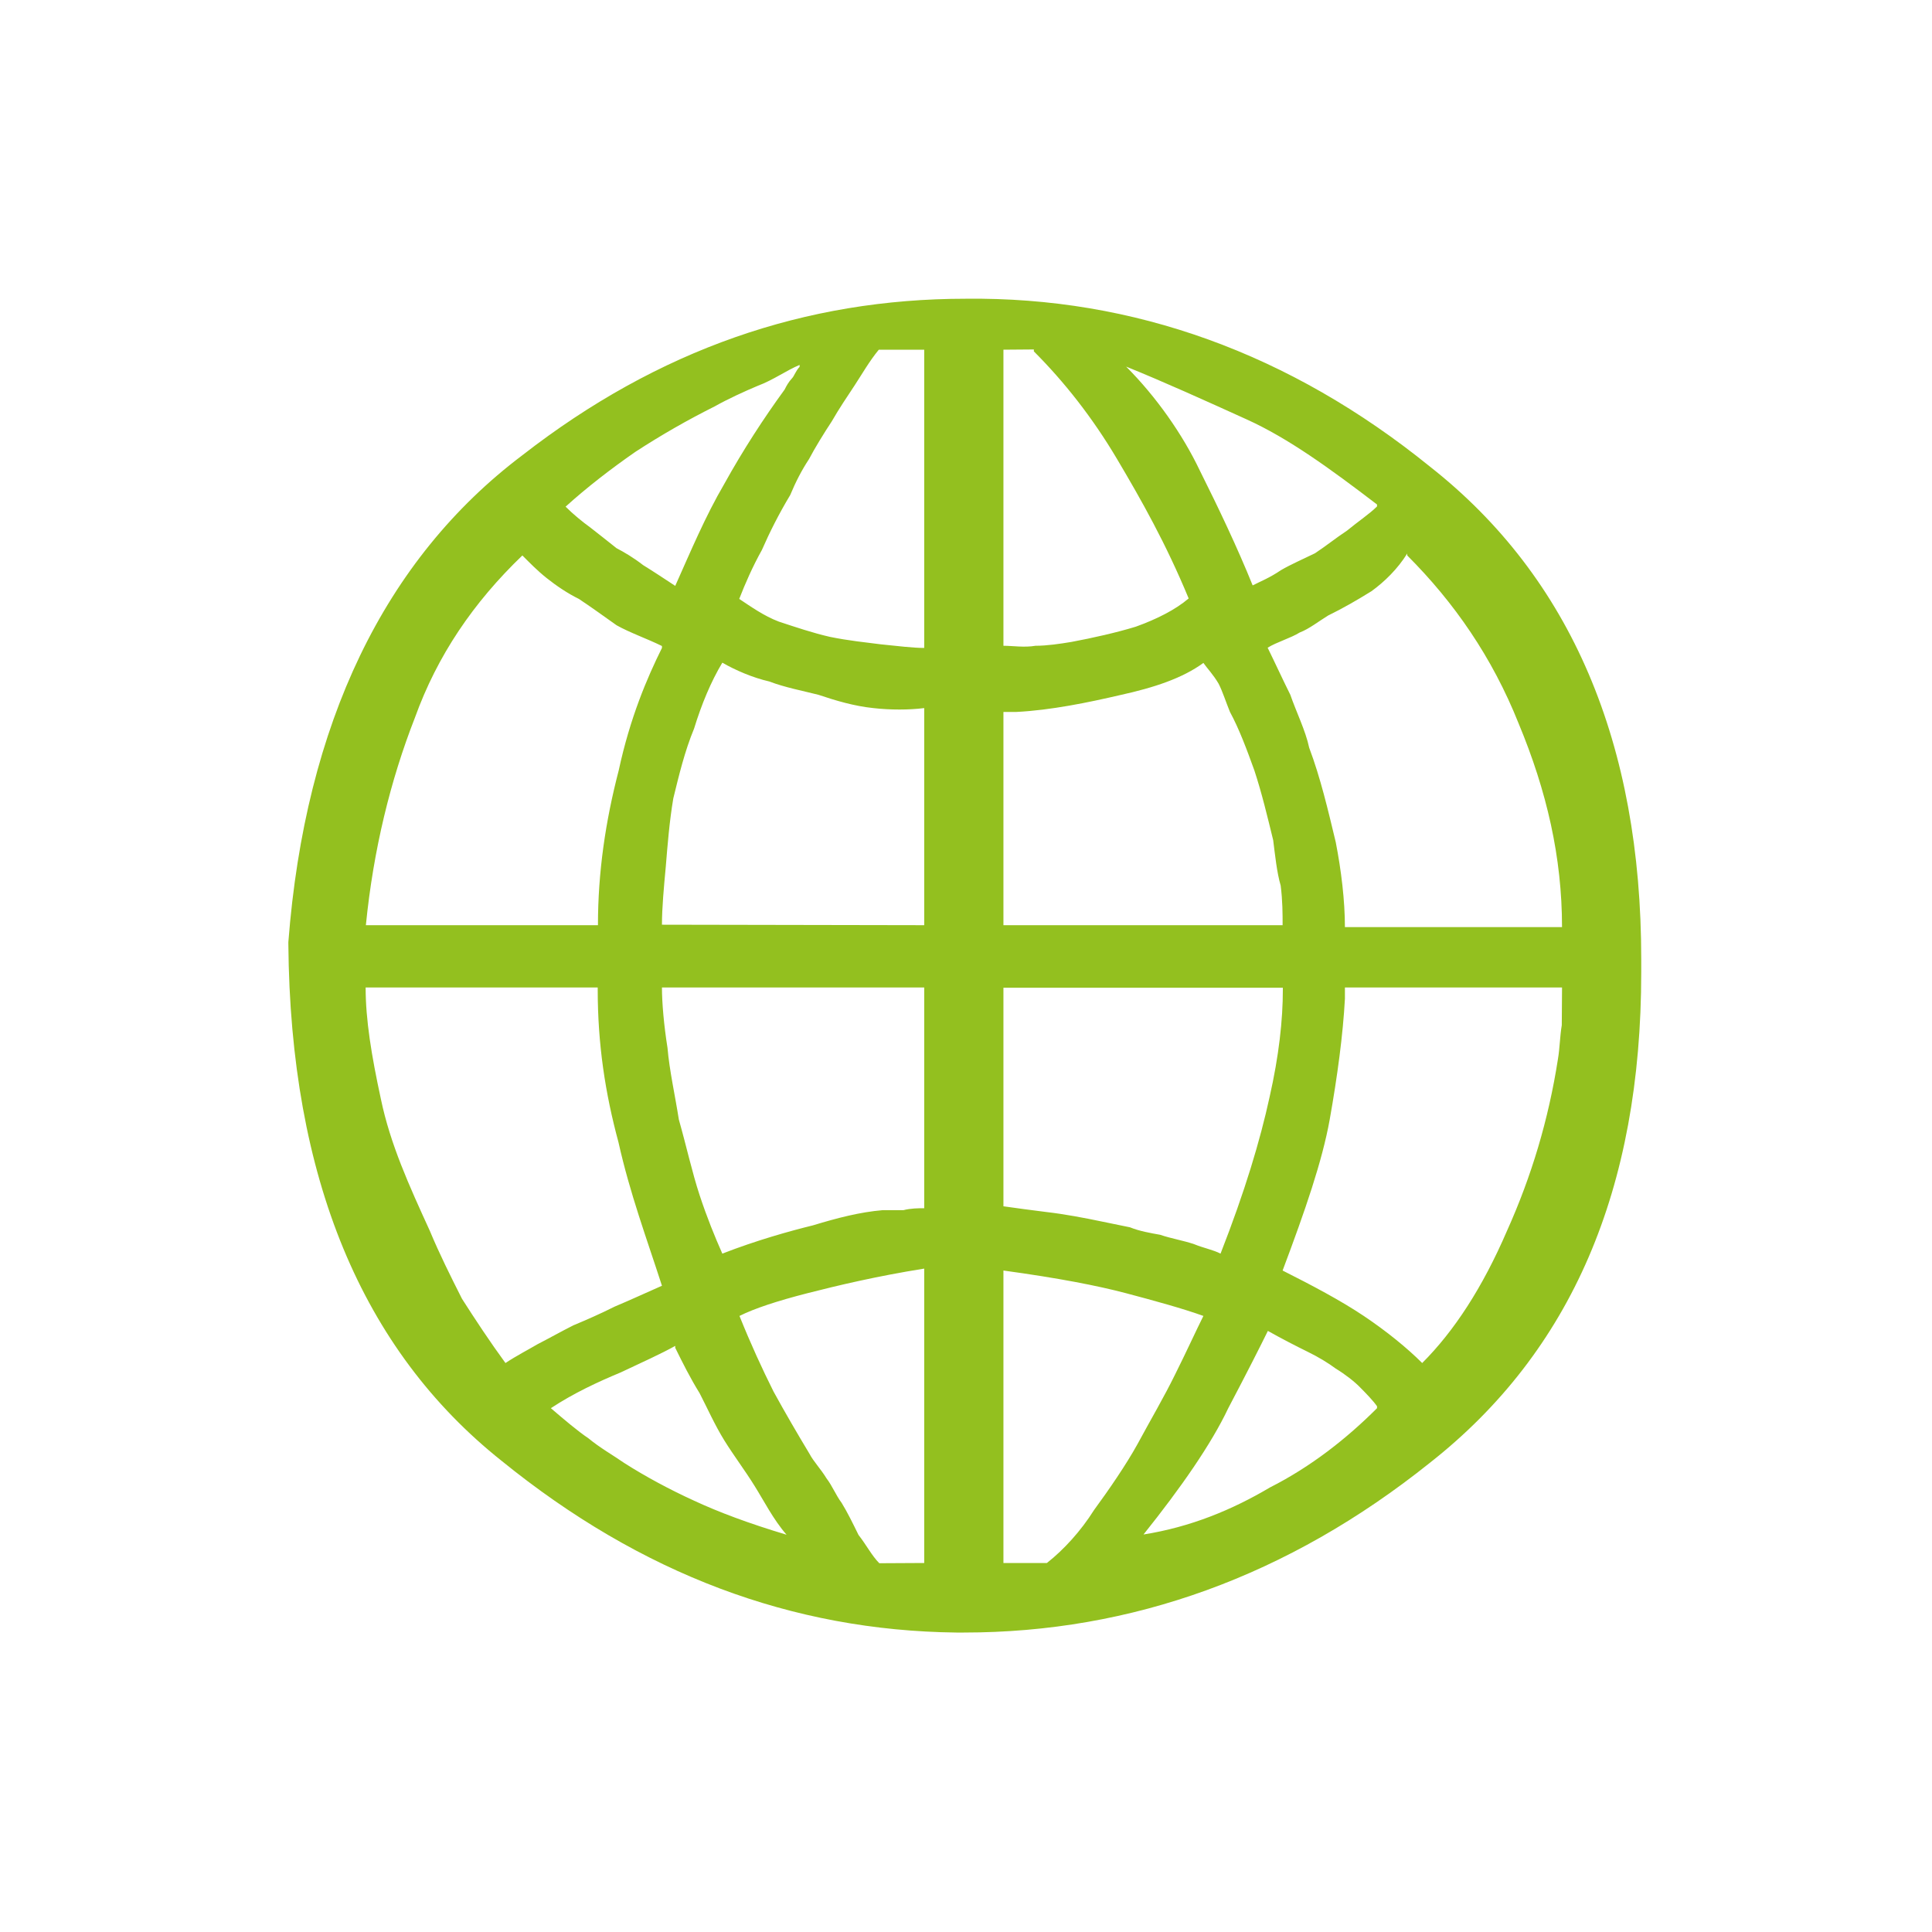 <?xml version="1.0" encoding="UTF-8"?> <!-- Generator: Adobe Illustrator 24.0.2, SVG Export Plug-In . SVG Version: 6.00 Build 0) --> <svg xmlns:sketch="http://www.bohemiancoding.com/sketch/ns" xmlns="http://www.w3.org/2000/svg" xmlns:xlink="http://www.w3.org/1999/xlink" id="Layer_1" x="0px" y="0px" viewBox="0 0 800 800" style="enable-background:new 0 0 800 800;" xml:space="preserve"> <style type="text/css"> .st0{fill:#93C01F;} </style> <title>mail</title> <desc>Created with Sketch Beta.</desc> <title>mail</title> <desc>Created with Sketch Beta.</desc> <path class="st0" d="M119.4,390.9v-0.8c7-90.6,39.9-158.6,96.9-201.6c56.3-43.8,117.2-64.8,183.6-64.8 c69.5-0.8,134.4,22.7,192.2,69.5c58.6,46.1,87.5,114.8,87.5,203.9v5.5c0,89.8-28.9,157-87.5,203.1c-58.6,46.9-123.5,70.3-193,70.3 H396c-68-0.8-130.5-24.2-188.3-71.1C149.9,558.9,120.2,487.8,119.4,390.9L119.4,390.9z M382.7,268.3V144.8h-18.8 c-3.9,4.7-7,10.2-10.1,14.9c-3.1,4.7-6.3,9.4-9.4,14.8c-3.1,4.7-7,11-9.4,15.6c-3.1,4.7-5.5,9.4-7.8,14.9 c-4.7,7.8-8.6,15.6-11.7,22.7c-3.9,7-7,14.1-9.4,20.3c4.7,3.1,10.1,7,16.4,9.4c7,2.3,14.1,4.7,21.1,6.3c7.8,1.6,14.9,2.3,21.1,3.1 C371.7,267.5,378,268.3,382.7,268.3L382.7,268.3z M415.5,144.8v122.6c3.9,0,8.6,0.8,13.3,0c4.7,0,10.1-0.8,14.9-1.6 c8.6-1.6,18.8-3.9,26.6-6.3c8.6-3.1,16.4-7,21.9-11.7c-9.4-22.7-19.5-40.6-29.7-57.8s-21.9-32-34.4-44.5v-0.8L415.5,144.8 L415.5,144.8z M331.1,151.9v-0.8c-5.5,2.3-11,6.3-17.2,8.6c-5.5,2.3-12.5,5.5-18,8.6c-11,5.5-21.9,11.7-32.8,18.8 c-10.1,7-20.3,14.9-28.9,22.7c3.1,3.1,7,6.3,10.2,8.6c3.1,2.4,7,5.5,10.9,8.6c3.1,1.6,7,3.9,11,7c3.9,2.4,8.6,5.5,13.3,8.6 c6.3-14.1,12.5-28.9,20.3-42.2c7.8-14.1,16.4-27.3,25-39.1c0.8-1.6,1.6-3.1,3.1-4.7C328.8,155.8,329.6,153.4,331.1,151.9 L331.1,151.9z M570.2,209.7v-0.8c-19.5-14.9-36.7-27.4-53.9-35.2c-17.2-7.8-34.4-15.6-50-21.9c12.5,12.5,23.4,28.1,30.5,43 c7.8,15.6,15.6,32,21.9,47.6c3.1-1.6,7-3.1,11.7-6.3c3.9-2.3,9.4-4.7,14.1-7c4.7-3.1,8.6-6.3,13.3-9.4 C562.4,215.9,567.1,212.8,570.2,209.7L570.2,209.7z M556.9,383.9h89.9c0-28.9-6.3-56.3-18-84.4c-10.9-27.3-26.6-50-46.1-69.5v-0.8 c-3.9,6.3-9.4,11.7-14.8,15.6c-6.3,3.9-11.7,7-18,10.1c-3.9,2.4-7.8,5.5-11.7,7c-3.9,2.4-9.4,3.9-13.3,6.3 c3.1,6.3,6.3,13.3,9.4,19.5c2.4,7,6.3,14.8,7.8,21.9c4.7,12.5,7.8,25.8,11,39.1C555.4,360.5,556.9,373,556.9,383.9z M274.1,268.3 v-0.8c-6.3-3.1-13.3-5.5-18.8-8.6c-5.5-3.9-10.9-7.8-15.6-10.9c-4.7-2.3-9.4-5.5-13.3-8.6c-3.9-3.1-7-6.3-10.1-9.4 c-20.3,19.5-35.2,41.4-44.5,67.2c-10.1,25.8-17.2,54.7-20.3,85.9h96.1c0-21.9,3.1-43,8.6-64.1C260.9,297.2,267.9,280.8,274.1,268.3 L274.1,268.3z M382.7,383.1v-89.9c-6.3,0.8-14.1,0.8-21.1,0c-7.8-0.8-15.6-3.1-22.7-5.5c-6.3-1.6-14.1-3.1-20.3-5.5 c-7-1.6-14.1-4.7-19.5-7.8c-4.7,7.8-8.6,17.2-11.7,27.3c-3.9,9.4-6.3,19.5-8.6,28.9c-1.6,9.4-2.4,19.5-3.1,28.1 c-0.8,8.6-1.6,17.2-1.6,24.2L382.7,383.1L382.7,383.1z M415.5,294.8v88.3h115.6c0-4.7,0-10.1-0.8-16.4c-1.6-5.5-2.3-12.5-3.1-18.8 c-2.3-9.4-4.7-19.5-7.8-28.9c-3.1-8.6-6.3-17.2-10.1-24.2c-1.6-3.9-3.1-8.6-4.7-11.7c-2.3-3.9-4.7-6.3-6.3-8.6 c-8.6,6.3-20.3,10.2-34.4,13.3c-13.3,3.1-28.9,6.3-43,7L415.5,294.8L415.5,294.8z M247.5,408.9h-96.1c0,13.3,2.4,28.1,6.3,46.1 c3.9,18.8,11.7,35.9,20.3,54.7c3.9,9.4,8.6,18.8,13.3,28.1c5.5,8.6,11.7,18,18,26.6c4.7-3.1,9.4-5.5,13.3-7.8 c4.7-2.4,10.2-5.5,14.8-7.8c5.5-2.3,11-4.7,17.2-7.8c5.5-2.3,12.5-5.5,19.5-8.6c-6.3-19.5-13.3-38.3-18-59.4 c-5.5-20.3-8.6-40.6-8.6-63.3L247.5,408.9L247.5,408.9z M382.7,500.3v-91.4H274.1c0,6.3,0.8,15.6,2.3,25c0.8,9.4,3.1,19.5,4.7,29.7 c3.1,10.9,5.5,21.9,8.6,31.3s6.3,17.2,9.4,24.2c14.1-5.5,28.1-9.4,37.5-11.7c10.2-3.1,19.5-5.5,28.9-6.3h8.6 C377.2,500.3,380.4,500.3,382.7,500.3L382.7,500.3z M415.5,408.9v90.6c5.5,0.8,11.7,1.6,18,2.4c7,0.8,15.6,2.4,22.7,3.9l11.7,2.4 c3.9,1.6,8.6,2.4,12.5,3.1c4.7,1.6,9.4,2.3,14.1,3.9c3.9,1.6,7.8,2.3,10.9,3.9c10.1-25.8,16.4-46.9,20.3-64.8 c3.9-17.2,5.5-32,5.5-44.5v-0.8H415.5L415.5,408.9z M646.8,409.7v-0.8h-89.9v4.7c-0.8,14.8-3.1,32-6.3,50 c-3.1,17.2-10.1,37.5-19.5,62.5c12.5,6.3,24.2,12.5,33.6,18.8s18,13.3,24.2,19.5c13.3-13.3,25-31.3,35.1-54.7 c10.2-22.7,17.2-46.1,21.1-71.1c0.8-4.7,0.8-9.4,1.6-14.1L646.8,409.7L646.8,409.7z M382.7,647.2V525.3c-19.5,3.1-35.9,7-48.4,10.2 s-21.9,6.3-28.1,9.4c4.7,11.7,9.4,21.9,14.1,31.3c4.7,8.6,10.2,18,14.9,25.8c1.6,3.1,4.7,6.3,7,10.1c2.4,3.1,3.9,7,6.3,10.2 c2.4,3.9,4.7,8.6,7,13.3c3.1,3.9,5.5,8.6,8.6,11.7L382.7,647.2L382.7,647.2z M415.5,647.2h18c7-5.5,14.1-13.3,19.5-21.9 c6.3-8.6,13.3-18.8,18-27.3c5.5-10.2,11-19.5,15.6-28.9c4.7-9.4,8.6-18,11.7-24.2c-8.6-3.1-20.3-6.3-32-9.4s-28.1-6.3-50.8-9.4 L415.5,647.2L415.5,647.2z M570.2,583.1v-0.8c-1.6-2.3-4.7-5.5-7-7.8c-2.3-2.4-6.3-5.5-10.1-7.8c-3.1-2.3-7-4.7-11.7-7 c-4.7-2.3-10.9-5.5-16.4-8.6c-3.1,6.3-8.6,17.2-16.4,32c-7,14.8-19.5,32.8-35.1,52.3c19.5-3.1,36.7-10.2,52.4-19.5 C542.9,607.3,557.7,595.6,570.2,583.1L570.2,583.1z M279.6,558.1v-0.8c-5.5,3.1-14.1,7-22.6,11c-9.4,3.9-19.5,8.6-28.9,14.8 c5.5,4.7,11,9.4,15.6,12.5c4.7,3.9,10.2,7,14.8,10.2c8.6,5.5,18.8,11,28.9,15.6c10.1,4.7,22.6,9.4,38.3,14.1 c-5.5-6.3-9.4-14.1-13.3-20.3c-3.9-6.3-8.6-12.5-12.5-18.8c-3.9-6.3-7-13.3-10.2-19.5C285.8,570.6,282.7,564.4,279.6,558.1 L279.6,558.1z"></path> </svg> 